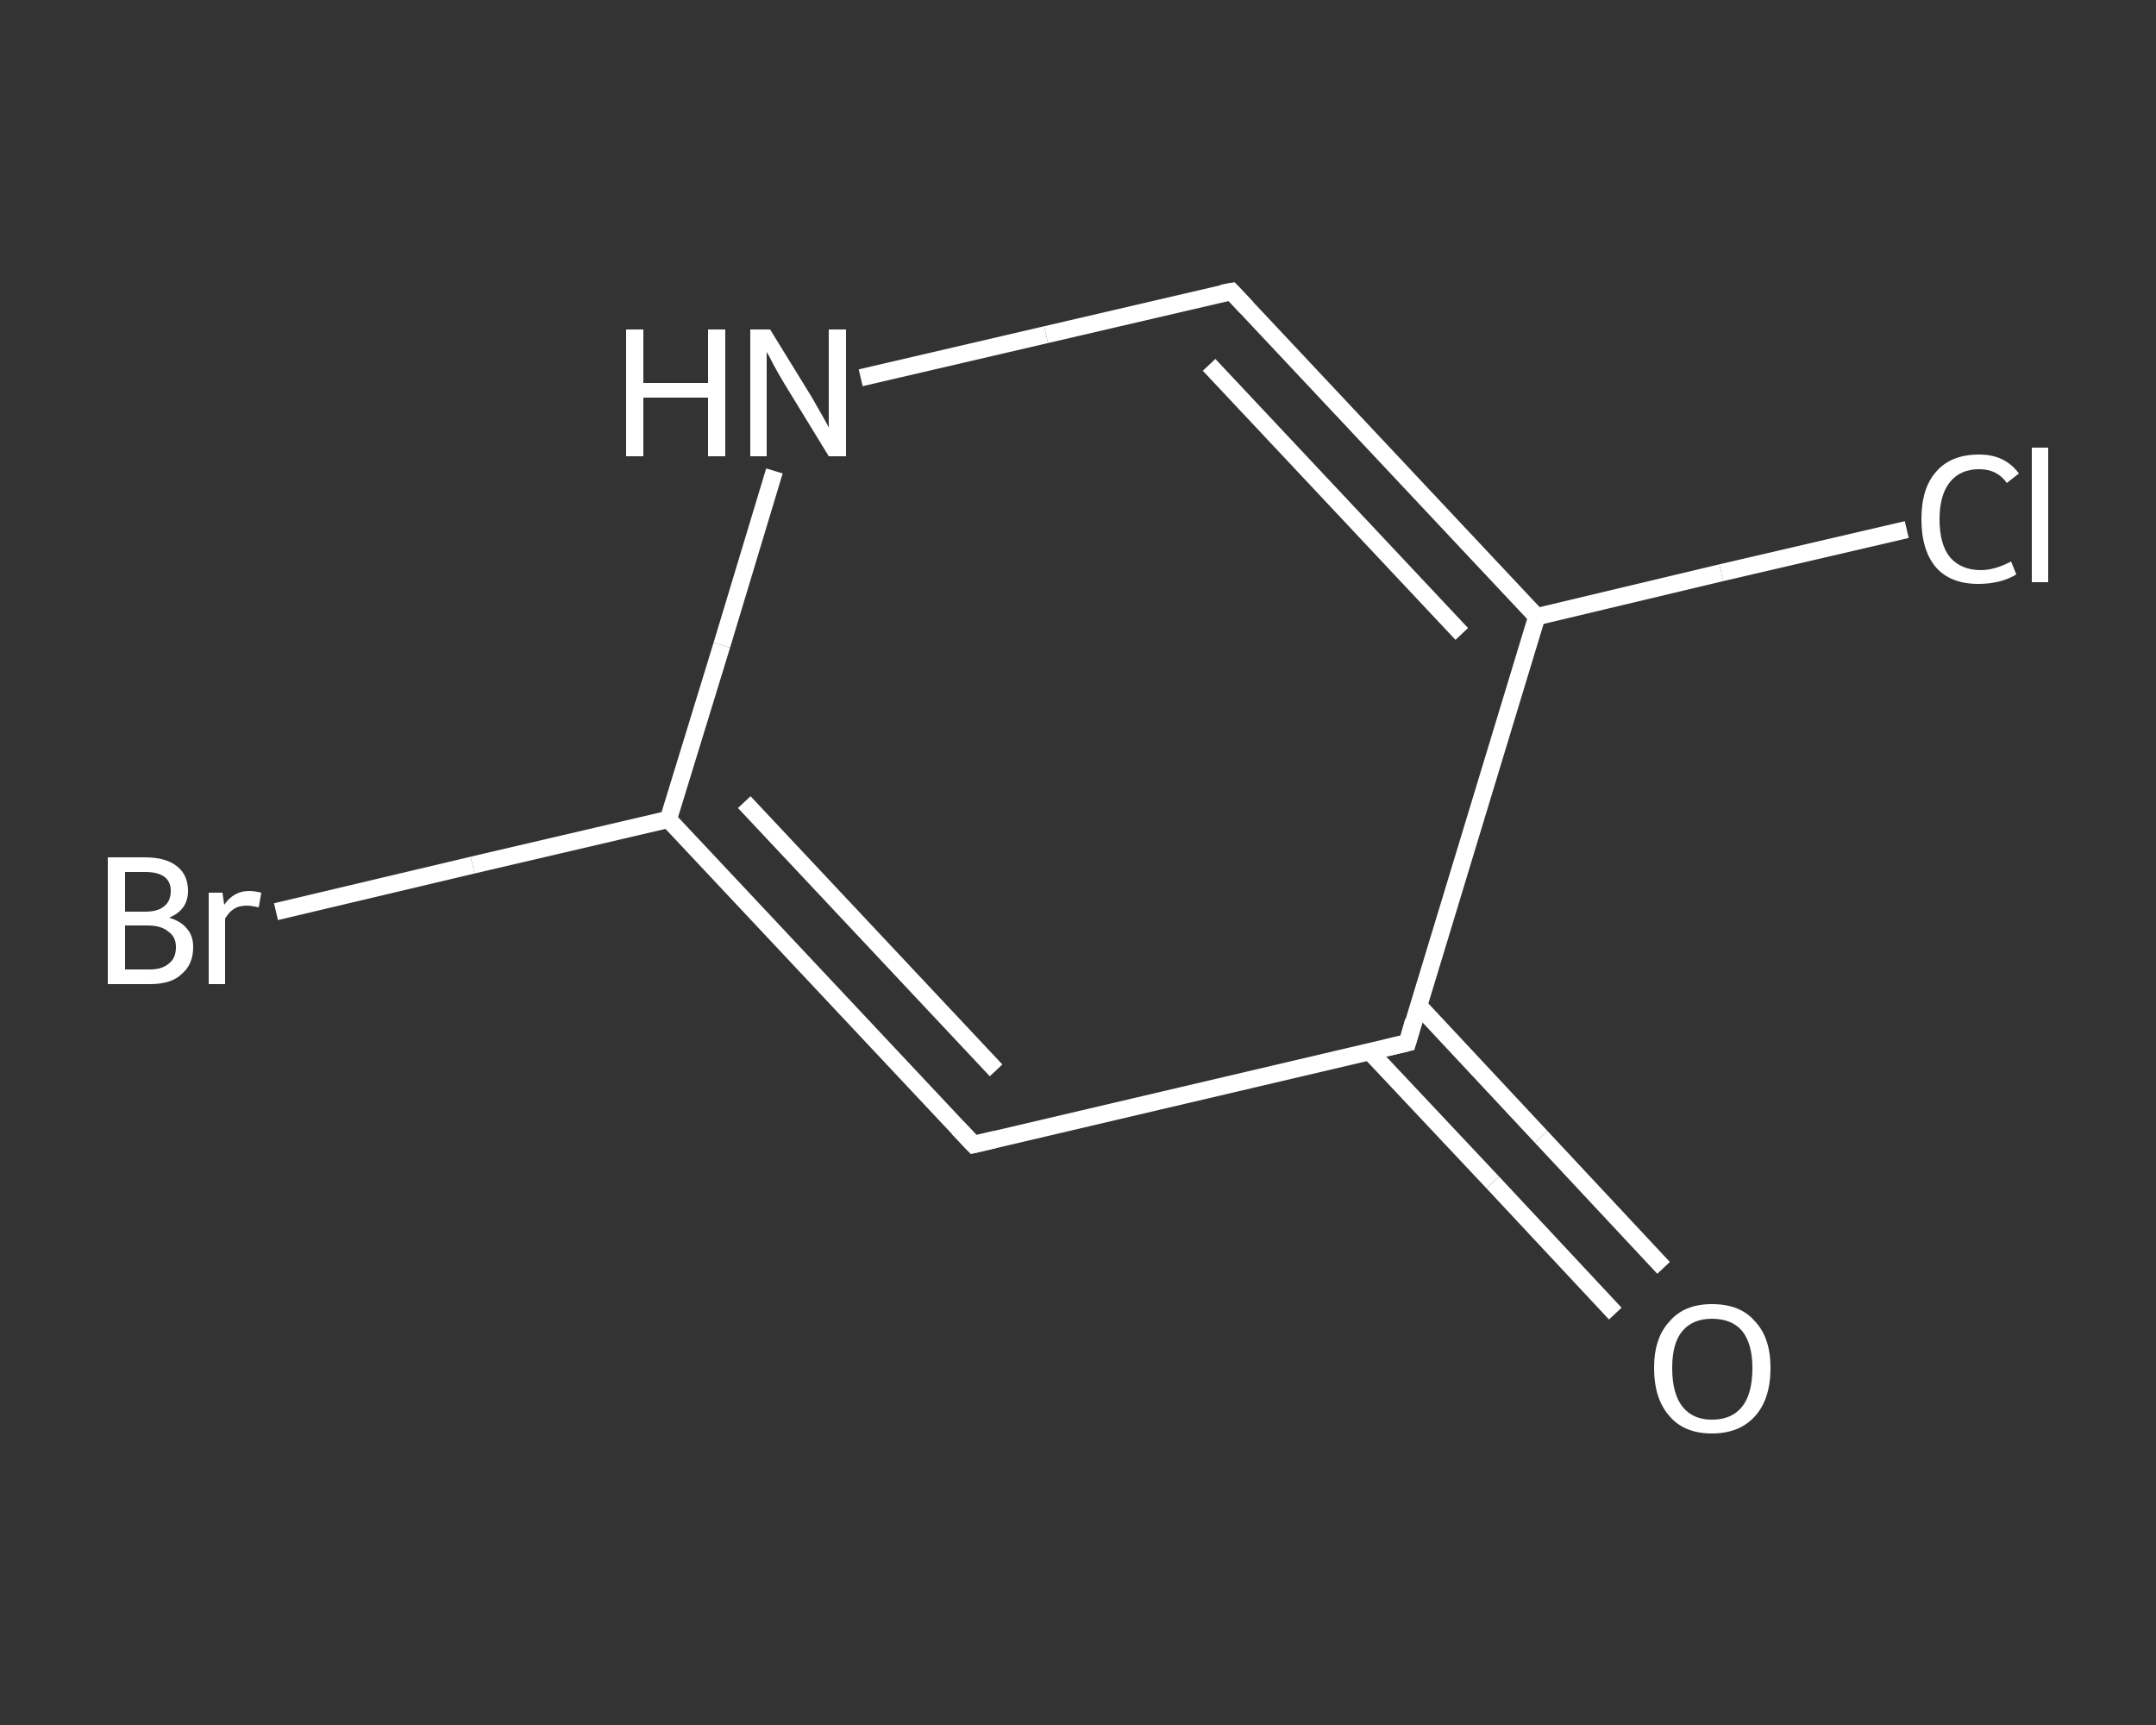 <?xml version='1.0' encoding='iso-8859-1'?>
<svg version='1.1' baseProfile='full'
              xmlns='http://www.w3.org/2000/svg'
                      xmlns:rdkit='http://www.rdkit.org/xml'
                      xmlns:xlink='http://www.w3.org/1999/xlink'
                  xml:space='preserve'
width='250px' height='200px' viewBox='0 0 250 200'>
<rect x="0" y="0" width="250" height="200" fill="#333333" stroke="none"/>
<!-- END OF HEADER -->
<rect style='opacity:1.0;fill:transparent;stroke:none' width='250.0' height='200.0' x='0.0' y='0.0'> </rect>
<path class='bond-0 atom-0 atom-1' d='M 187.3,152.3 L 173.1,137.1' style='fill:none;fill-rule:evenodd;stroke:#FFFFFF;stroke-width:2.0px;stroke-linecap:butt;stroke-linejoin:miter;stroke-opacity:1' />
<path class='bond-0 atom-0 atom-1' d='M 173.1,137.1 L 158.8,121.9' style='fill:none;fill-rule:evenodd;stroke:#FFFFFF;stroke-width:2.0px;stroke-linecap:butt;stroke-linejoin:miter;stroke-opacity:1' />
<path class='bond-0 atom-0 atom-1' d='M 192.9,147.0 L 178.7,131.8' style='fill:none;fill-rule:evenodd;stroke:#FFFFFF;stroke-width:2.0px;stroke-linecap:butt;stroke-linejoin:miter;stroke-opacity:1' />
<path class='bond-0 atom-0 atom-1' d='M 178.7,131.8 L 164.5,116.6' style='fill:none;fill-rule:evenodd;stroke:#FFFFFF;stroke-width:2.0px;stroke-linecap:butt;stroke-linejoin:miter;stroke-opacity:1' />
<path class='bond-1 atom-1 atom-2' d='M 163.2,120.9 L 112.9,132.7' style='fill:none;fill-rule:evenodd;stroke:#FFFFFF;stroke-width:2.0px;stroke-linecap:butt;stroke-linejoin:miter;stroke-opacity:1' />
<path class='bond-2 atom-2 atom-3' d='M 112.9,132.7 L 77.5,95.0' style='fill:none;fill-rule:evenodd;stroke:#FFFFFF;stroke-width:2.0px;stroke-linecap:butt;stroke-linejoin:miter;stroke-opacity:1' />
<path class='bond-2 atom-2 atom-3' d='M 115.5,124.1 L 86.3,93.0' style='fill:none;fill-rule:evenodd;stroke:#FFFFFF;stroke-width:2.0px;stroke-linecap:butt;stroke-linejoin:miter;stroke-opacity:1' />
<path class='bond-3 atom-3 atom-4' d='M 77.5,95.0 L 54.8,100.3' style='fill:none;fill-rule:evenodd;stroke:#FFFFFF;stroke-width:2.0px;stroke-linecap:butt;stroke-linejoin:miter;stroke-opacity:1' />
<path class='bond-3 atom-3 atom-4' d='M 54.8,100.3 L 32.0,105.7' style='fill:none;fill-rule:evenodd;stroke:#FFFFFF;stroke-width:2.0px;stroke-linecap:butt;stroke-linejoin:miter;stroke-opacity:1' />
<path class='bond-4 atom-3 atom-5' d='M 77.5,95.0 L 83.7,74.8' style='fill:none;fill-rule:evenodd;stroke:#FFFFFF;stroke-width:2.0px;stroke-linecap:butt;stroke-linejoin:miter;stroke-opacity:1' />
<path class='bond-4 atom-3 atom-5' d='M 83.7,74.8 L 89.8,54.6' style='fill:none;fill-rule:evenodd;stroke:#FFFFFF;stroke-width:2.0px;stroke-linecap:butt;stroke-linejoin:miter;stroke-opacity:1' />
<path class='bond-5 atom-5 atom-6' d='M 99.8,43.8 L 121.3,38.8' style='fill:none;fill-rule:evenodd;stroke:#FFFFFF;stroke-width:2.0px;stroke-linecap:butt;stroke-linejoin:miter;stroke-opacity:1' />
<path class='bond-5 atom-5 atom-6' d='M 121.3,38.8 L 142.8,33.8' style='fill:none;fill-rule:evenodd;stroke:#FFFFFF;stroke-width:2.0px;stroke-linecap:butt;stroke-linejoin:miter;stroke-opacity:1' />
<path class='bond-6 atom-6 atom-7' d='M 142.8,33.8 L 178.2,71.5' style='fill:none;fill-rule:evenodd;stroke:#FFFFFF;stroke-width:2.0px;stroke-linecap:butt;stroke-linejoin:miter;stroke-opacity:1' />
<path class='bond-6 atom-6 atom-7' d='M 140.2,42.3 L 169.5,73.5' style='fill:none;fill-rule:evenodd;stroke:#FFFFFF;stroke-width:2.0px;stroke-linecap:butt;stroke-linejoin:miter;stroke-opacity:1' />
<path class='bond-7 atom-7 atom-8' d='M 178.2,71.5 L 199.6,66.4' style='fill:none;fill-rule:evenodd;stroke:#FFFFFF;stroke-width:2.0px;stroke-linecap:butt;stroke-linejoin:miter;stroke-opacity:1' />
<path class='bond-7 atom-7 atom-8' d='M 199.6,66.4 L 221.1,61.4' style='fill:none;fill-rule:evenodd;stroke:#FFFFFF;stroke-width:2.0px;stroke-linecap:butt;stroke-linejoin:miter;stroke-opacity:1' />
<path class='bond-8 atom-7 atom-1' d='M 178.2,71.5 L 163.2,120.9' style='fill:none;fill-rule:evenodd;stroke:#FFFFFF;stroke-width:2.0px;stroke-linecap:butt;stroke-linejoin:miter;stroke-opacity:1' />
<path d='M 160.7,121.5 L 163.2,120.9 L 163.9,118.4' style='fill:none;stroke:#FFFFFF;stroke-width:2.0px;stroke-linecap:butt;stroke-linejoin:miter;stroke-opacity:1;' />
<path d='M 115.4,132.1 L 112.9,132.7 L 111.1,130.8' style='fill:none;stroke:#FFFFFF;stroke-width:2.0px;stroke-linecap:butt;stroke-linejoin:miter;stroke-opacity:1;' />
<path d='M 141.7,34.0 L 142.8,33.8 L 144.6,35.7' style='fill:none;stroke:#FFFFFF;stroke-width:2.0px;stroke-linecap:butt;stroke-linejoin:miter;stroke-opacity:1;' />
<path class='atom-0' d='M 191.8 158.6
Q 191.8 155.1, 193.6 153.2
Q 195.3 151.2, 198.5 151.2
Q 201.8 151.2, 203.5 153.2
Q 205.3 155.1, 205.3 158.6
Q 205.3 162.2, 203.5 164.2
Q 201.7 166.2, 198.5 166.2
Q 195.3 166.2, 193.6 164.2
Q 191.8 162.2, 191.8 158.6
M 198.5 164.6
Q 200.8 164.6, 202.0 163.1
Q 203.2 161.6, 203.2 158.6
Q 203.2 155.8, 202.0 154.3
Q 200.8 152.9, 198.5 152.9
Q 196.3 152.9, 195.1 154.3
Q 193.9 155.7, 193.9 158.6
Q 193.9 161.6, 195.1 163.1
Q 196.3 164.6, 198.5 164.6
' fill='#FFFFFF'/>
<path class='atom-4' d='M 19.6 106.4
Q 21.0 106.8, 21.7 107.7
Q 22.4 108.5, 22.4 109.8
Q 22.4 111.8, 21.1 112.9
Q 19.9 114.1, 17.4 114.1
L 12.5 114.1
L 12.5 99.4
L 16.8 99.4
Q 19.3 99.4, 20.6 100.5
Q 21.8 101.5, 21.8 103.3
Q 21.8 105.5, 19.6 106.4
M 14.5 101.1
L 14.5 105.7
L 16.8 105.7
Q 18.3 105.7, 19.0 105.1
Q 19.8 104.5, 19.8 103.3
Q 19.8 101.1, 16.8 101.1
L 14.5 101.1
M 17.4 112.4
Q 18.8 112.4, 19.6 111.7
Q 20.4 111.1, 20.4 109.8
Q 20.4 108.6, 19.5 108.0
Q 18.7 107.3, 17.1 107.3
L 14.5 107.3
L 14.5 112.4
L 17.4 112.4
' fill='#FFFFFF'/>
<path class='atom-4' d='M 25.8 103.5
L 26.0 104.9
Q 27.1 103.3, 28.9 103.3
Q 29.5 103.3, 30.3 103.5
L 30.0 105.2
Q 29.1 105.0, 28.6 105.0
Q 27.7 105.0, 27.1 105.4
Q 26.6 105.7, 26.1 106.5
L 26.1 114.1
L 24.2 114.1
L 24.2 103.5
L 25.8 103.5
' fill='#FFFFFF'/>
<path class='atom-5' d='M 72.6 38.2
L 74.6 38.2
L 74.6 44.4
L 82.1 44.4
L 82.1 38.2
L 84.1 38.2
L 84.1 52.9
L 82.1 52.9
L 82.1 46.1
L 74.6 46.1
L 74.6 52.9
L 72.6 52.9
L 72.6 38.2
' fill='#FFFFFF'/>
<path class='atom-5' d='M 89.3 38.2
L 94.1 46.0
Q 94.5 46.7, 95.3 48.1
Q 96.1 49.5, 96.1 49.6
L 96.1 38.2
L 98.1 38.2
L 98.1 52.9
L 96.1 52.9
L 90.9 44.4
Q 90.3 43.4, 89.7 42.3
Q 89.1 41.1, 88.9 40.8
L 88.9 52.9
L 87.0 52.9
L 87.0 38.2
L 89.3 38.2
' fill='#FFFFFF'/>
<path class='atom-8' d='M 222.8 60.2
Q 222.8 56.6, 224.5 54.7
Q 226.2 52.7, 229.5 52.7
Q 232.5 52.7, 234.1 54.9
L 232.7 56.0
Q 231.6 54.4, 229.5 54.4
Q 227.3 54.4, 226.1 55.9
Q 224.9 57.4, 224.9 60.2
Q 224.9 63.1, 226.1 64.6
Q 227.4 66.1, 229.7 66.1
Q 231.3 66.1, 233.2 65.1
L 233.8 66.6
Q 233.0 67.1, 231.9 67.4
Q 230.7 67.7, 229.4 67.7
Q 226.2 67.7, 224.5 65.8
Q 222.8 63.8, 222.8 60.2
' fill='#FFFFFF'/>
<path class='atom-8' d='M 235.6 51.9
L 237.5 51.9
L 237.5 67.5
L 235.6 67.5
L 235.6 51.9
' fill='#FFFFFF'/>
</svg>
